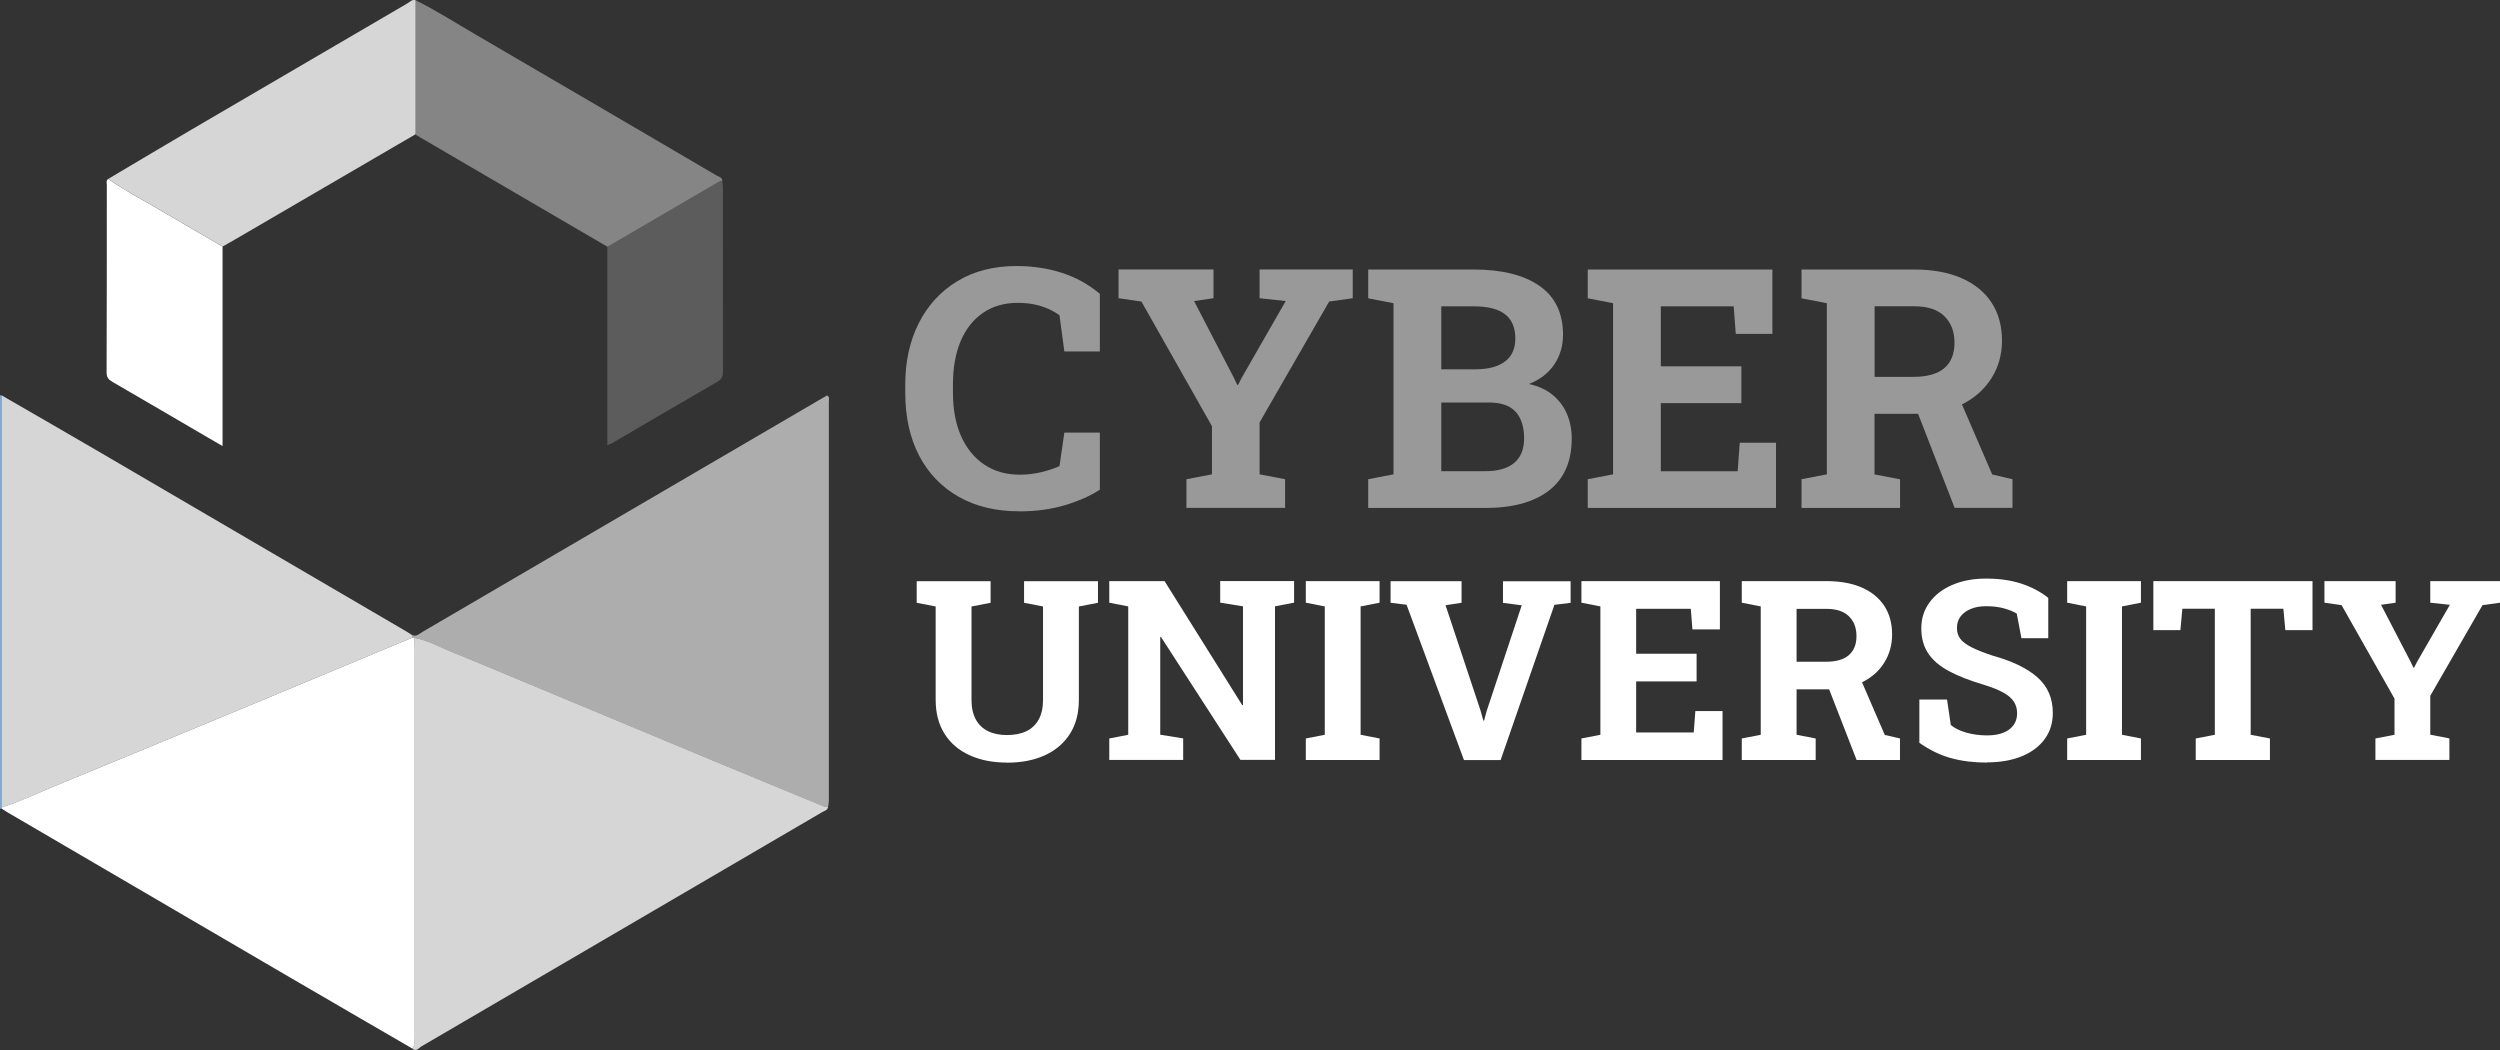 <svg width="200" height="84" viewBox="0 0 200 84" fill="none" xmlns="http://www.w3.org/2000/svg">
<rect x="0" y="0" width="200" height="84" fill="#333333" stroke="none"/>
<g clip-path="url(#clip0_611_9920)">
<path d="M0.139 64.697C0.095 64.697 0.045 64.697 0 64.697C0 53.673 0 42.649 0 31.625C0.045 31.625 0.095 31.625 0.139 31.63C0.139 42.503 0.139 53.376 0.139 64.25C0.139 64.361 0.156 64.473 0.167 64.579C0.156 64.618 0.151 64.658 0.145 64.691L0.139 64.697Z" fill="#7FAAD7"/>
<path opacity="0.6" d="M32.981 50.81C33.338 50.956 33.572 50.682 33.823 50.537C44.326 44.404 54.829 38.26 65.326 32.122C65.611 31.954 65.901 31.787 66.174 31.63C66.391 31.781 66.308 31.977 66.308 32.139C66.308 42.777 66.308 53.416 66.308 64.048C66.308 64.222 66.269 64.395 66.246 64.568C66.118 64.546 65.973 64.552 65.856 64.501C62.783 63.232 59.704 61.963 56.636 60.689C52.765 59.078 48.9 57.463 45.029 55.853C42.039 54.606 39.055 53.343 36.06 52.13C35.1 51.739 34.186 51.219 33.148 51.034C33.098 51.029 33.048 51.017 32.998 51.006L32.981 50.81Z" fill="white"/>
<path opacity="0.8" d="M33.148 51.029C34.186 51.213 35.101 51.733 36.06 52.124C39.061 53.343 42.045 54.606 45.029 55.847C48.9 57.457 52.765 59.073 56.636 60.683C59.709 61.958 62.783 63.232 65.856 64.496C65.973 64.546 66.118 64.54 66.247 64.563C66.202 64.831 65.945 64.87 65.767 64.976C55.086 71.226 44.404 77.471 33.717 83.71C33.505 83.832 33.294 84.179 32.97 83.877C33.221 83.642 33.121 83.329 33.121 83.055C33.121 72.691 33.121 62.327 33.121 51.962C33.121 51.649 33.132 51.336 33.143 51.029H33.148Z" fill="white"/>
<path opacity="0.8" d="M32.981 50.81C32.981 50.878 32.992 50.939 32.998 51.006C28.842 52.739 24.687 54.478 20.526 56.205C15.177 58.425 9.833 60.644 4.479 62.846C3.045 63.439 1.651 64.121 0.162 64.579C0.151 64.468 0.134 64.356 0.134 64.25C0.134 53.376 0.134 42.503 0.134 31.63C2.694 33.112 5.254 34.582 7.809 36.074C16.053 40.888 24.285 45.706 32.524 50.525C32.674 50.615 32.825 50.715 32.975 50.81H32.981Z" fill="white"/>
<path d="M0.162 64.579C1.645 64.121 3.045 63.433 4.479 62.846C9.834 60.644 15.182 58.424 20.526 56.205C24.687 54.478 28.837 52.739 32.998 51.006C33.048 51.012 33.098 51.023 33.148 51.029C33.143 51.342 33.126 51.655 33.126 51.962C33.126 62.327 33.126 72.691 33.126 83.055C33.126 83.335 33.232 83.642 32.975 83.877C29.729 81.988 26.472 80.109 23.231 78.214C15.662 73.798 8.099 69.37 0.535 64.948C0.402 64.87 0.273 64.781 0.145 64.697C0.151 64.658 0.156 64.618 0.167 64.585L0.162 64.579Z" fill="white"/>
<path opacity="0.8" d="M33.254 10.733C28.491 13.512 23.727 16.29 18.964 19.063C18.579 19.287 18.194 19.505 17.81 19.723C16.242 18.806 14.664 17.906 13.102 16.972C11.618 16.089 10.079 15.306 8.662 14.311C10.899 12.986 13.13 11.65 15.372 10.337C21.106 6.977 26.851 3.623 32.596 0.268C32.797 0.151 32.97 -0.073 33.249 0.022C33.249 3.595 33.249 7.167 33.249 10.733H33.254Z" fill="white"/>
<path opacity="0.4" d="M33.254 10.733C33.254 7.161 33.254 3.589 33.254 0.022C34.944 0.861 36.534 1.884 38.163 2.829C44.555 6.552 50.936 10.297 57.322 14.037C57.501 14.144 57.768 14.171 57.791 14.457C57.607 14.457 57.462 14.557 57.306 14.652C54.405 16.352 51.499 18.046 48.593 19.739C43.512 16.771 38.425 13.803 33.344 10.834C33.31 10.812 33.282 10.773 33.254 10.739V10.733Z" fill="white"/>
<path d="M8.657 14.317C10.073 15.312 11.613 16.095 13.097 16.978C14.658 17.906 16.237 18.811 17.804 19.728C17.804 25.011 17.804 30.294 17.804 35.683C17.408 35.454 17.107 35.281 16.806 35.107C14.212 33.592 11.624 32.072 9.025 30.568C8.718 30.389 8.528 30.227 8.528 29.808C8.551 24.81 8.539 19.812 8.545 14.814C8.545 14.647 8.467 14.451 8.651 14.322L8.657 14.317Z" fill="white"/>
<path opacity="0.2" d="M48.587 19.739C51.493 18.046 54.399 16.352 57.3 14.652C57.456 14.563 57.601 14.462 57.785 14.457C57.802 14.68 57.83 14.898 57.83 15.122C57.83 19.963 57.83 24.804 57.835 29.64C57.835 30.014 57.802 30.299 57.417 30.523C54.589 32.156 51.772 33.816 48.95 35.465C48.877 35.51 48.788 35.526 48.587 35.61V19.739Z" fill="white"/>
<path d="M81.529 40.904C79.683 40.904 78.071 40.519 76.705 39.747C75.338 38.976 74.278 37.88 73.536 36.46C72.795 35.04 72.421 33.363 72.421 31.423V30.78C72.421 28.93 72.778 27.286 73.497 25.861C74.217 24.435 75.243 23.311 76.576 22.501C77.909 21.69 79.493 21.282 81.334 21.282C82.623 21.282 83.833 21.467 84.96 21.83C86.086 22.193 87.096 22.758 87.988 23.507V28.119H85.149L84.759 25.223C84.469 25.011 84.156 24.832 83.816 24.687C83.476 24.541 83.108 24.424 82.712 24.346C82.316 24.267 81.886 24.228 81.423 24.228C80.341 24.228 79.415 24.497 78.64 25.028C77.865 25.559 77.268 26.314 76.855 27.286C76.442 28.259 76.236 29.416 76.236 30.752V31.423C76.236 32.759 76.454 33.916 76.889 34.895C77.324 35.873 77.943 36.633 78.746 37.17C79.549 37.707 80.497 37.975 81.596 37.975C82.143 37.975 82.695 37.913 83.247 37.785C83.799 37.656 84.301 37.494 84.759 37.293L85.149 34.609H87.988V39.171C87.246 39.663 86.326 40.071 85.216 40.407C84.106 40.742 82.879 40.91 81.529 40.91V40.904Z" fill="white" fill-opacity="0.5"/>
<path d="M94.916 40.63V38.338L96.957 37.947V34.095L91.313 24.122L89.483 23.859V21.556H97.08V23.859L95.524 24.083L98.686 30.176L98.976 30.791L99.055 30.78L99.345 30.204L102.859 24.083L100.767 23.859V21.556H108.219V23.859L106.333 24.122L100.767 33.793V37.947L102.808 38.338V40.63H94.927H94.916Z" fill="white" fill-opacity="0.5"/>
<path d="M109.457 40.63V38.338L111.481 37.947V24.256L109.457 23.865V21.562H117.913C120.155 21.562 121.901 21.998 123.156 22.87C124.411 23.742 125.041 25.05 125.041 26.789C125.041 27.672 124.807 28.46 124.344 29.153C123.881 29.847 123.2 30.372 122.313 30.719C123.072 30.886 123.708 31.177 124.215 31.596C124.723 32.016 125.108 32.524 125.359 33.123C125.61 33.721 125.738 34.375 125.738 35.079C125.738 36.907 125.136 38.288 123.937 39.227C122.737 40.166 121.031 40.636 118.827 40.636H109.468L109.457 40.63ZM115.302 29.545H118.046C119.067 29.545 119.848 29.332 120.4 28.919C120.952 28.505 121.226 27.89 121.226 27.085C121.226 26.202 120.947 25.553 120.395 25.134C119.842 24.715 119.017 24.508 117.918 24.508H115.302V29.55V29.545ZM115.302 37.695H118.816C119.826 37.695 120.601 37.477 121.131 37.036C121.661 36.594 121.929 35.94 121.929 35.079C121.929 34.146 121.7 33.43 121.248 32.938C120.796 32.446 120.082 32.2 119.106 32.2H115.302V37.701V37.695Z" fill="white" fill-opacity="0.5"/>
<path d="M127.021 40.63V38.338L129.046 37.947V24.256L127.021 23.865V21.562H141.791V26.71H138.862L138.695 24.508H132.866V29.304H139.309V32.25H132.866V37.701H139.013L139.18 35.42H142.081V40.636H127.021V40.63Z" fill="white" fill-opacity="0.5"/>
<path d="M144.122 40.63V38.338L146.147 37.947V24.256L144.122 23.865V21.562H153.141C154.603 21.562 155.863 21.791 156.906 22.244C157.949 22.697 158.758 23.351 159.316 24.195C159.874 25.039 160.158 26.062 160.158 27.247C160.158 28.365 159.879 29.366 159.322 30.249C158.764 31.132 157.988 31.826 156.996 32.334C156.003 32.843 154.854 33.1 153.56 33.106H149.962V37.953L152.004 38.344V40.636H144.122V40.63ZM149.968 30.148H153.08C154.179 30.148 154.999 29.914 155.545 29.45C156.092 28.986 156.36 28.304 156.36 27.415C156.36 26.526 156.092 25.827 155.551 25.296C155.01 24.765 154.207 24.502 153.147 24.502H149.968V30.148ZM156.371 40.63L153.169 32.39L156.605 31.541L159.377 37.958L161 38.338V40.63H156.371Z" fill="white" fill-opacity="0.5"/>
<path d="M80.553 61.007C79.421 61.007 78.428 60.811 77.569 60.42C76.71 60.029 76.041 59.459 75.567 58.709C75.093 57.96 74.853 57.055 74.853 55.987V48.518L73.336 48.222V46.495H79.248V48.222L77.72 48.518V55.987C77.72 56.613 77.837 57.139 78.066 57.558C78.294 57.977 78.623 58.29 79.047 58.497C79.471 58.704 79.979 58.804 80.564 58.804C81.15 58.804 81.68 58.704 82.109 58.497C82.539 58.29 82.868 57.977 83.097 57.558C83.325 57.139 83.442 56.613 83.442 55.987V48.518L81.925 48.222V46.495H87.838V48.222L86.309 48.518V55.987C86.309 57.055 86.07 57.966 85.59 58.715C85.11 59.464 84.441 60.034 83.582 60.426C82.723 60.817 81.719 61.013 80.576 61.013L80.553 61.007Z" fill="white"/>
<path d="M88.742 60.8V59.078L90.259 58.782V48.513L88.742 48.216V46.489H93.165L99.378 56.412L99.439 56.401V48.507L97.616 48.211V46.483H103.528V48.211L102 48.507V60.789H99.233L92.88 50.961L92.819 50.972V58.776L94.654 59.073V60.795H88.742V60.8Z" fill="white"/>
<path d="M104.465 60.8V59.078L105.982 58.782V48.513L104.465 48.216V46.489H110.366V48.216L108.849 48.513V58.782L110.366 59.078V60.8H104.465Z" fill="white"/>
<path d="M117.115 60.8L112.525 48.379L111.247 48.222V46.495H116.925V48.222L115.643 48.418L118.448 56.859L118.666 57.647H118.727L118.933 56.881L121.739 48.423L120.239 48.228V46.5H125.649V48.228L124.355 48.384L120.049 60.806H117.115V60.8Z" fill="white"/>
<path d="M126.514 60.8V59.078L128.031 58.782V48.513L126.514 48.216V46.489H137.591V50.352H135.393L135.265 48.703H130.892V52.297H135.728V54.511H130.892V58.598H135.499L135.628 56.887H137.803V60.8H126.508H126.514Z" fill="white"/>
<path d="M139.342 60.8V59.078L140.859 58.782V48.513L139.342 48.216V46.489H146.108C147.207 46.489 148.149 46.657 148.93 46.998C149.711 47.339 150.319 47.825 150.738 48.462C151.156 49.1 151.368 49.86 151.368 50.754C151.368 51.593 151.156 52.342 150.743 53.007C150.33 53.673 149.745 54.193 148.997 54.567C148.25 54.942 147.391 55.143 146.42 55.148H143.726V58.782L145.255 59.078V60.8H139.342ZM143.726 52.94H146.058C146.883 52.94 147.497 52.767 147.904 52.415C148.311 52.063 148.518 51.554 148.518 50.889C148.518 50.223 148.317 49.698 147.91 49.301C147.502 48.904 146.906 48.708 146.108 48.708H143.726V52.946V52.94ZM148.529 60.8L146.125 54.617L148.702 53.98L150.782 58.793L151.998 59.078V60.8H148.529Z" fill="white"/>
<path d="M158.97 61.007C157.916 61.007 156.962 60.89 156.098 60.655C155.233 60.42 154.385 60.012 153.549 59.425V55.965H155.763L156.064 57.999C156.36 58.251 156.762 58.452 157.28 58.603C157.799 58.754 158.357 58.832 158.965 58.832C159.484 58.832 159.919 58.76 160.276 58.614C160.633 58.469 160.9 58.268 161.09 57.999C161.28 57.731 161.369 57.424 161.369 57.06C161.369 56.719 161.285 56.417 161.118 56.149C160.95 55.881 160.677 55.64 160.292 55.422C159.907 55.204 159.394 54.992 158.736 54.791C157.604 54.455 156.667 54.092 155.925 53.695C155.183 53.298 154.625 52.823 154.257 52.269C153.889 51.716 153.705 51.051 153.705 50.268C153.705 49.485 153.917 48.815 154.346 48.216C154.776 47.618 155.367 47.154 156.126 46.819C156.884 46.483 157.76 46.299 158.753 46.288C159.852 46.277 160.822 46.405 161.67 46.679C162.518 46.953 163.248 47.339 163.862 47.831V51.056H161.715L161.341 49.089C161.09 48.932 160.755 48.792 160.337 48.675C159.919 48.557 159.439 48.496 158.898 48.496C158.44 48.496 158.039 48.563 157.687 48.703C157.336 48.843 157.063 49.038 156.856 49.301C156.65 49.564 156.555 49.882 156.555 50.257C156.555 50.575 156.644 50.861 156.817 51.095C156.99 51.33 157.291 51.559 157.704 51.772C158.117 51.984 158.691 52.214 159.422 52.454C160.995 52.895 162.194 53.471 163.003 54.193C163.812 54.914 164.225 55.858 164.225 57.032C164.225 57.843 164.007 58.547 163.566 59.14C163.126 59.733 162.512 60.191 161.726 60.51C160.939 60.828 160.008 60.99 158.954 60.99L158.97 61.007Z" fill="white"/>
<path d="M165.374 60.8V59.078L166.891 58.782V48.513L165.374 48.216V46.489H171.275V48.216L169.758 48.513V58.782L171.275 59.078V60.8H165.374Z" fill="white"/>
<path d="M175.659 60.8V59.078L177.187 58.782V48.697H174.588L174.432 50.408H172.268V46.489H185.001V50.408H182.826L182.67 48.697H180.054V58.782L181.594 59.078V60.8H175.664H175.659Z" fill="white"/>
<path d="M190.033 60.8V59.078L191.561 58.782V55.892L187.327 48.412L185.955 48.216V46.489H191.65V48.216L190.484 48.384L192.855 52.951L193.072 53.415L193.134 53.404L193.351 52.974L195.99 48.384L194.422 48.216V46.489H200.011V48.216L198.6 48.412L194.422 55.663V58.776L195.951 59.073V60.795H190.038L190.033 60.8Z" fill="white"/>
</g>
<defs>
<clipPath id="clip0_611_9920">
<rect width="200" height="84" fill="white"/>
</clipPath>
</defs>
</svg>
